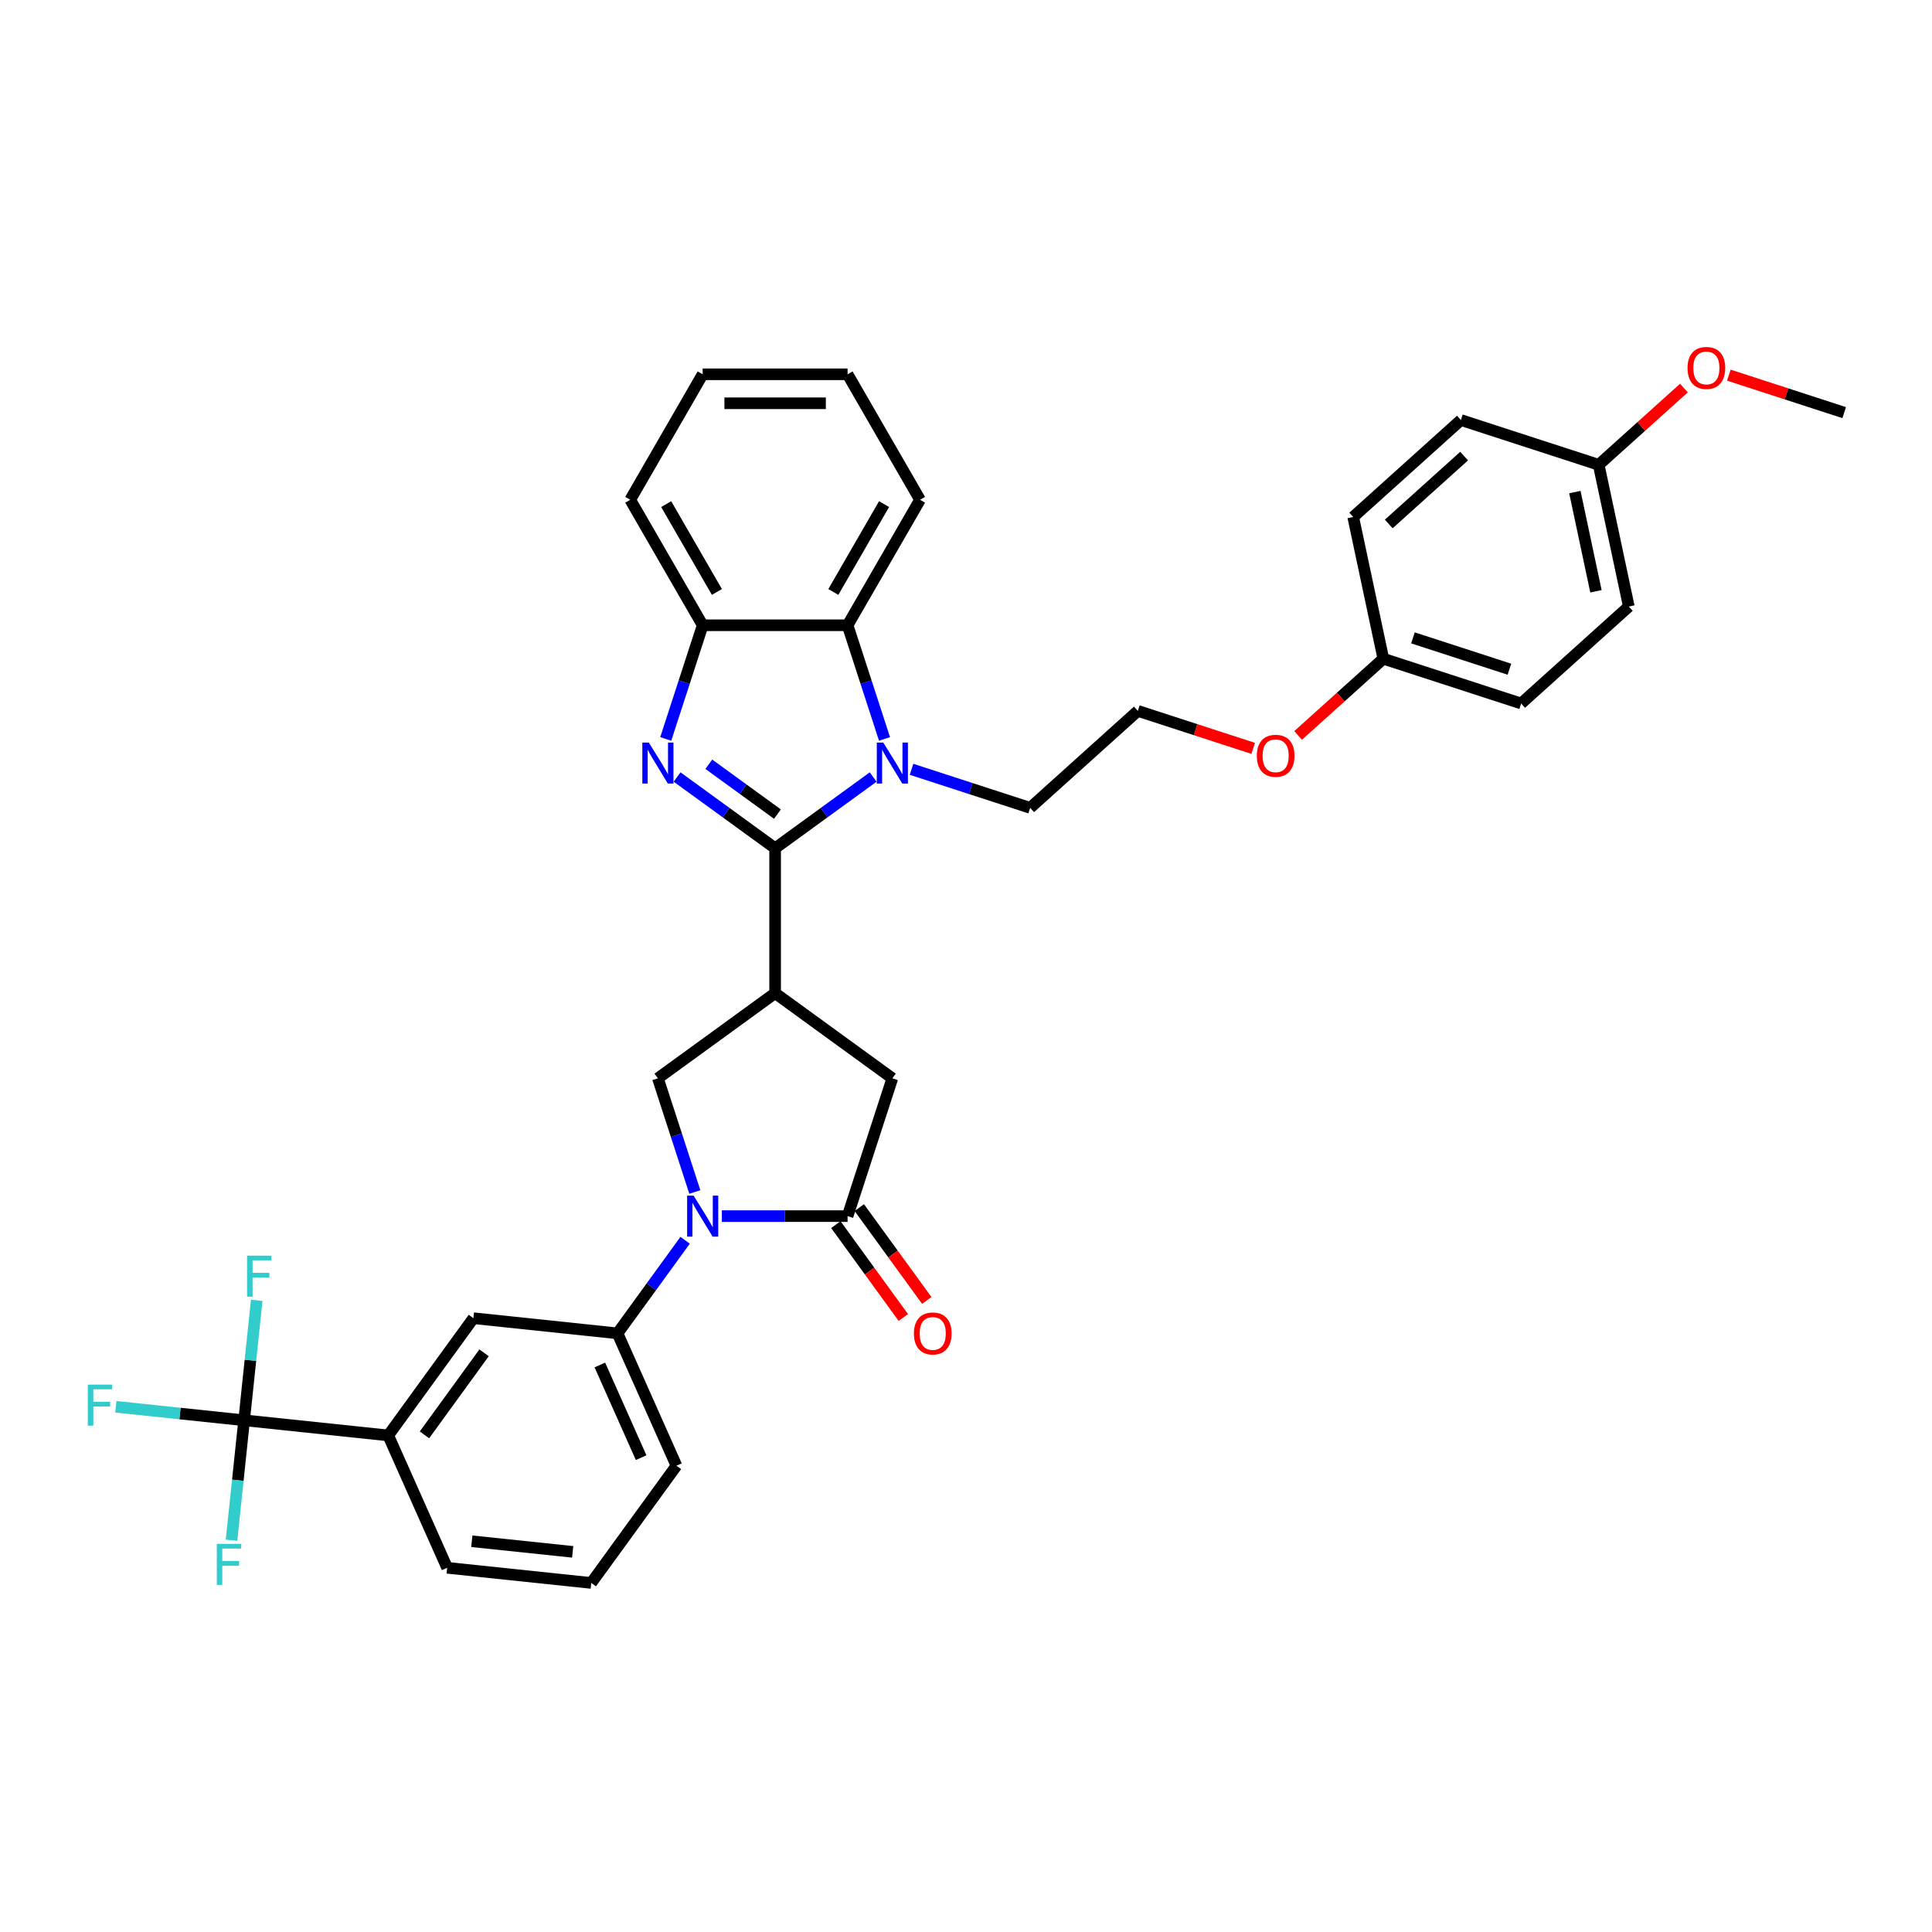 <?xml version='1.0' encoding='iso-8859-1'?>
<svg version='1.1' baseProfile='full'
              xmlns='http://www.w3.org/2000/svg'
                      xmlns:rdkit='http://www.rdkit.org/xml'
                      xmlns:xlink='http://www.w3.org/1999/xlink'
                  xml:space='preserve'
width='1000px' height='1000px' viewBox='0 0 1000 1000'>
<!-- END OF HEADER -->
<rect style='opacity:1.0;fill:#FFFFFF;stroke:none' width='1000' height='1000' x='0' y='0'> </rect>
<path class='bond-0' d='M 401.204,439.05 L 375.831,420.615' style='fill:none;fill-rule:evenodd;stroke:#000000;stroke-width:6px;stroke-linecap:butt;stroke-linejoin:miter;stroke-opacity:1' />
<path class='bond-0' d='M 375.831,420.615 L 350.458,402.181' style='fill:none;fill-rule:evenodd;stroke:#0000FF;stroke-width:6px;stroke-linecap:butt;stroke-linejoin:miter;stroke-opacity:1' />
<path class='bond-0' d='M 402.409,421.384 L 384.647,408.48' style='fill:none;fill-rule:evenodd;stroke:#000000;stroke-width:6px;stroke-linecap:butt;stroke-linejoin:miter;stroke-opacity:1' />
<path class='bond-0' d='M 384.647,408.48 L 366.886,395.576' style='fill:none;fill-rule:evenodd;stroke:#0000FF;stroke-width:6px;stroke-linecap:butt;stroke-linejoin:miter;stroke-opacity:1' />
<path class='bond-1' d='M 401.204,439.05 L 426.577,420.615' style='fill:none;fill-rule:evenodd;stroke:#000000;stroke-width:6px;stroke-linecap:butt;stroke-linejoin:miter;stroke-opacity:1' />
<path class='bond-1' d='M 426.577,420.615 L 451.95,402.181' style='fill:none;fill-rule:evenodd;stroke:#0000FF;stroke-width:6px;stroke-linecap:butt;stroke-linejoin:miter;stroke-opacity:1' />
<path class='bond-2' d='M 401.204,439.05 L 401.204,514.05' style='fill:none;fill-rule:evenodd;stroke:#000000;stroke-width:6px;stroke-linecap:butt;stroke-linejoin:miter;stroke-opacity:1' />
<path class='bond-8' d='M 344.587,382.471 L 354.146,353.054' style='fill:none;fill-rule:evenodd;stroke:#0000FF;stroke-width:6px;stroke-linecap:butt;stroke-linejoin:miter;stroke-opacity:1' />
<path class='bond-8' d='M 354.146,353.054 L 363.704,323.637' style='fill:none;fill-rule:evenodd;stroke:#000000;stroke-width:6px;stroke-linecap:butt;stroke-linejoin:miter;stroke-opacity:1' />
<path class='bond-7' d='M 457.82,382.471 L 448.262,353.054' style='fill:none;fill-rule:evenodd;stroke:#0000FF;stroke-width:6px;stroke-linecap:butt;stroke-linejoin:miter;stroke-opacity:1' />
<path class='bond-7' d='M 448.262,353.054 L 438.704,323.637' style='fill:none;fill-rule:evenodd;stroke:#000000;stroke-width:6px;stroke-linecap:butt;stroke-linejoin:miter;stroke-opacity:1' />
<path class='bond-17' d='M 471.81,398.193 L 502.509,408.168' style='fill:none;fill-rule:evenodd;stroke:#0000FF;stroke-width:6px;stroke-linecap:butt;stroke-linejoin:miter;stroke-opacity:1' />
<path class='bond-17' d='M 502.509,408.168 L 533.209,418.142' style='fill:none;fill-rule:evenodd;stroke:#000000;stroke-width:6px;stroke-linecap:butt;stroke-linejoin:miter;stroke-opacity:1' />
<path class='bond-5' d='M 401.204,514.05 L 340.528,558.134' style='fill:none;fill-rule:evenodd;stroke:#000000;stroke-width:6px;stroke-linecap:butt;stroke-linejoin:miter;stroke-opacity:1' />
<path class='bond-10' d='M 401.204,514.05 L 461.88,558.134' style='fill:none;fill-rule:evenodd;stroke:#000000;stroke-width:6px;stroke-linecap:butt;stroke-linejoin:miter;stroke-opacity:1' />
<path class='bond-3' d='M 359.644,616.968 L 350.086,587.551' style='fill:none;fill-rule:evenodd;stroke:#0000FF;stroke-width:6px;stroke-linecap:butt;stroke-linejoin:miter;stroke-opacity:1' />
<path class='bond-3' d='M 350.086,587.551 L 340.528,558.134' style='fill:none;fill-rule:evenodd;stroke:#000000;stroke-width:6px;stroke-linecap:butt;stroke-linejoin:miter;stroke-opacity:1' />
<path class='bond-9' d='M 354.626,641.958 L 337.123,666.048' style='fill:none;fill-rule:evenodd;stroke:#0000FF;stroke-width:6px;stroke-linecap:butt;stroke-linejoin:miter;stroke-opacity:1' />
<path class='bond-9' d='M 337.123,666.048 L 319.62,690.139' style='fill:none;fill-rule:evenodd;stroke:#000000;stroke-width:6px;stroke-linecap:butt;stroke-linejoin:miter;stroke-opacity:1' />
<path class='bond-36' d='M 373.634,629.463 L 406.169,629.463' style='fill:none;fill-rule:evenodd;stroke:#0000FF;stroke-width:6px;stroke-linecap:butt;stroke-linejoin:miter;stroke-opacity:1' />
<path class='bond-36' d='M 406.169,629.463 L 438.704,629.463' style='fill:none;fill-rule:evenodd;stroke:#000000;stroke-width:6px;stroke-linecap:butt;stroke-linejoin:miter;stroke-opacity:1' />
<path class='bond-4' d='M 438.704,629.463 L 461.88,558.134' style='fill:none;fill-rule:evenodd;stroke:#000000;stroke-width:6px;stroke-linecap:butt;stroke-linejoin:miter;stroke-opacity:1' />
<path class='bond-13' d='M 432.636,633.871 L 450.095,657.902' style='fill:none;fill-rule:evenodd;stroke:#000000;stroke-width:6px;stroke-linecap:butt;stroke-linejoin:miter;stroke-opacity:1' />
<path class='bond-13' d='M 450.095,657.902 L 467.554,681.932' style='fill:none;fill-rule:evenodd;stroke:#FF0000;stroke-width:6px;stroke-linecap:butt;stroke-linejoin:miter;stroke-opacity:1' />
<path class='bond-13' d='M 444.771,625.054 L 462.23,649.085' style='fill:none;fill-rule:evenodd;stroke:#000000;stroke-width:6px;stroke-linecap:butt;stroke-linejoin:miter;stroke-opacity:1' />
<path class='bond-13' d='M 462.23,649.085 L 479.69,673.115' style='fill:none;fill-rule:evenodd;stroke:#FF0000;stroke-width:6px;stroke-linecap:butt;stroke-linejoin:miter;stroke-opacity:1' />
<path class='bond-6' d='M 126.358,735.136 L 200.947,742.975' style='fill:none;fill-rule:evenodd;stroke:#000000;stroke-width:6px;stroke-linecap:butt;stroke-linejoin:miter;stroke-opacity:1' />
<path class='bond-14' d='M 126.358,735.136 L 93.159,731.646' style='fill:none;fill-rule:evenodd;stroke:#000000;stroke-width:6px;stroke-linecap:butt;stroke-linejoin:miter;stroke-opacity:1' />
<path class='bond-14' d='M 93.159,731.646 L 59.959,728.157' style='fill:none;fill-rule:evenodd;stroke:#33CCCC;stroke-width:6px;stroke-linecap:butt;stroke-linejoin:miter;stroke-opacity:1' />
<path class='bond-15' d='M 126.358,735.136 L 129.622,704.089' style='fill:none;fill-rule:evenodd;stroke:#000000;stroke-width:6px;stroke-linecap:butt;stroke-linejoin:miter;stroke-opacity:1' />
<path class='bond-15' d='M 129.622,704.089 L 132.885,673.042' style='fill:none;fill-rule:evenodd;stroke:#33CCCC;stroke-width:6px;stroke-linecap:butt;stroke-linejoin:miter;stroke-opacity:1' />
<path class='bond-16' d='M 126.358,735.136 L 123.095,766.183' style='fill:none;fill-rule:evenodd;stroke:#000000;stroke-width:6px;stroke-linecap:butt;stroke-linejoin:miter;stroke-opacity:1' />
<path class='bond-16' d='M 123.095,766.183 L 119.832,797.23' style='fill:none;fill-rule:evenodd;stroke:#33CCCC;stroke-width:6px;stroke-linecap:butt;stroke-linejoin:miter;stroke-opacity:1' />
<path class='bond-27' d='M 438.704,323.637 L 476.204,258.686' style='fill:none;fill-rule:evenodd;stroke:#000000;stroke-width:6px;stroke-linecap:butt;stroke-linejoin:miter;stroke-opacity:1' />
<path class='bond-27' d='M 431.338,306.395 L 457.588,260.928' style='fill:none;fill-rule:evenodd;stroke:#000000;stroke-width:6px;stroke-linecap:butt;stroke-linejoin:miter;stroke-opacity:1' />
<path class='bond-35' d='M 438.704,323.637 L 363.704,323.637' style='fill:none;fill-rule:evenodd;stroke:#000000;stroke-width:6px;stroke-linecap:butt;stroke-linejoin:miter;stroke-opacity:1' />
<path class='bond-28' d='M 363.704,323.637 L 326.204,258.686' style='fill:none;fill-rule:evenodd;stroke:#000000;stroke-width:6px;stroke-linecap:butt;stroke-linejoin:miter;stroke-opacity:1' />
<path class='bond-28' d='M 371.069,306.395 L 344.819,260.928' style='fill:none;fill-rule:evenodd;stroke:#000000;stroke-width:6px;stroke-linecap:butt;stroke-linejoin:miter;stroke-opacity:1' />
<path class='bond-12' d='M 319.62,690.139 L 245.031,682.299' style='fill:none;fill-rule:evenodd;stroke:#000000;stroke-width:6px;stroke-linecap:butt;stroke-linejoin:miter;stroke-opacity:1' />
<path class='bond-25' d='M 319.62,690.139 L 350.125,758.654' style='fill:none;fill-rule:evenodd;stroke:#000000;stroke-width:6px;stroke-linecap:butt;stroke-linejoin:miter;stroke-opacity:1' />
<path class='bond-25' d='M 310.493,706.517 L 331.846,754.478' style='fill:none;fill-rule:evenodd;stroke:#000000;stroke-width:6px;stroke-linecap:butt;stroke-linejoin:miter;stroke-opacity:1' />
<path class='bond-11' d='M 200.947,742.975 L 245.031,682.299' style='fill:none;fill-rule:evenodd;stroke:#000000;stroke-width:6px;stroke-linecap:butt;stroke-linejoin:miter;stroke-opacity:1' />
<path class='bond-11' d='M 219.695,742.691 L 250.554,700.217' style='fill:none;fill-rule:evenodd;stroke:#000000;stroke-width:6px;stroke-linecap:butt;stroke-linejoin:miter;stroke-opacity:1' />
<path class='bond-38' d='M 200.947,742.975 L 231.453,811.491' style='fill:none;fill-rule:evenodd;stroke:#000000;stroke-width:6px;stroke-linecap:butt;stroke-linejoin:miter;stroke-opacity:1' />
<path class='bond-26' d='M 533.209,418.142 L 588.945,367.958' style='fill:none;fill-rule:evenodd;stroke:#000000;stroke-width:6px;stroke-linecap:butt;stroke-linejoin:miter;stroke-opacity:1' />
<path class='bond-18' d='M 716.009,340.949 L 693.954,360.808' style='fill:none;fill-rule:evenodd;stroke:#000000;stroke-width:6px;stroke-linecap:butt;stroke-linejoin:miter;stroke-opacity:1' />
<path class='bond-18' d='M 693.954,360.808 L 671.899,380.667' style='fill:none;fill-rule:evenodd;stroke:#FF0000;stroke-width:6px;stroke-linecap:butt;stroke-linejoin:miter;stroke-opacity:1' />
<path class='bond-20' d='M 716.009,340.949 L 700.416,267.589' style='fill:none;fill-rule:evenodd;stroke:#000000;stroke-width:6px;stroke-linecap:butt;stroke-linejoin:miter;stroke-opacity:1' />
<path class='bond-22' d='M 716.009,340.949 L 787.338,364.126' style='fill:none;fill-rule:evenodd;stroke:#000000;stroke-width:6px;stroke-linecap:butt;stroke-linejoin:miter;stroke-opacity:1' />
<path class='bond-22' d='M 731.344,330.16 L 781.274,346.383' style='fill:none;fill-rule:evenodd;stroke:#000000;stroke-width:6px;stroke-linecap:butt;stroke-linejoin:miter;stroke-opacity:1' />
<path class='bond-19' d='M 827.481,240.58 L 843.074,313.941' style='fill:none;fill-rule:evenodd;stroke:#000000;stroke-width:6px;stroke-linecap:butt;stroke-linejoin:miter;stroke-opacity:1' />
<path class='bond-19' d='M 815.148,254.703 L 826.063,306.055' style='fill:none;fill-rule:evenodd;stroke:#000000;stroke-width:6px;stroke-linecap:butt;stroke-linejoin:miter;stroke-opacity:1' />
<path class='bond-29' d='M 827.481,240.58 L 849.536,220.721' style='fill:none;fill-rule:evenodd;stroke:#000000;stroke-width:6px;stroke-linecap:butt;stroke-linejoin:miter;stroke-opacity:1' />
<path class='bond-29' d='M 849.536,220.721 L 871.591,200.863' style='fill:none;fill-rule:evenodd;stroke:#FF0000;stroke-width:6px;stroke-linecap:butt;stroke-linejoin:miter;stroke-opacity:1' />
<path class='bond-39' d='M 827.481,240.58 L 756.152,217.404' style='fill:none;fill-rule:evenodd;stroke:#000000;stroke-width:6px;stroke-linecap:butt;stroke-linejoin:miter;stroke-opacity:1' />
<path class='bond-23' d='M 700.416,267.589 L 756.152,217.404' style='fill:none;fill-rule:evenodd;stroke:#000000;stroke-width:6px;stroke-linecap:butt;stroke-linejoin:miter;stroke-opacity:1' />
<path class='bond-23' d='M 718.813,271.208 L 757.828,236.079' style='fill:none;fill-rule:evenodd;stroke:#000000;stroke-width:6px;stroke-linecap:butt;stroke-linejoin:miter;stroke-opacity:1' />
<path class='bond-21' d='M 843.074,313.941 L 787.338,364.126' style='fill:none;fill-rule:evenodd;stroke:#000000;stroke-width:6px;stroke-linecap:butt;stroke-linejoin:miter;stroke-opacity:1' />
<path class='bond-24' d='M 648.649,387.357 L 618.797,377.657' style='fill:none;fill-rule:evenodd;stroke:#FF0000;stroke-width:6px;stroke-linecap:butt;stroke-linejoin:miter;stroke-opacity:1' />
<path class='bond-24' d='M 618.797,377.657 L 588.945,367.958' style='fill:none;fill-rule:evenodd;stroke:#000000;stroke-width:6px;stroke-linecap:butt;stroke-linejoin:miter;stroke-opacity:1' />
<path class='bond-31' d='M 350.125,758.654 L 306.041,819.331' style='fill:none;fill-rule:evenodd;stroke:#000000;stroke-width:6px;stroke-linecap:butt;stroke-linejoin:miter;stroke-opacity:1' />
<path class='bond-33' d='M 476.204,258.686 L 438.704,193.734' style='fill:none;fill-rule:evenodd;stroke:#000000;stroke-width:6px;stroke-linecap:butt;stroke-linejoin:miter;stroke-opacity:1' />
<path class='bond-34' d='M 326.204,258.686 L 363.704,193.734' style='fill:none;fill-rule:evenodd;stroke:#000000;stroke-width:6px;stroke-linecap:butt;stroke-linejoin:miter;stroke-opacity:1' />
<path class='bond-32' d='M 894.841,194.173 L 924.693,203.872' style='fill:none;fill-rule:evenodd;stroke:#FF0000;stroke-width:6px;stroke-linecap:butt;stroke-linejoin:miter;stroke-opacity:1' />
<path class='bond-32' d='M 924.693,203.872 L 954.545,213.572' style='fill:none;fill-rule:evenodd;stroke:#000000;stroke-width:6px;stroke-linecap:butt;stroke-linejoin:miter;stroke-opacity:1' />
<path class='bond-30' d='M 231.453,811.491 L 306.041,819.331' style='fill:none;fill-rule:evenodd;stroke:#000000;stroke-width:6px;stroke-linecap:butt;stroke-linejoin:miter;stroke-opacity:1' />
<path class='bond-30' d='M 244.209,797.749 L 296.421,803.237' style='fill:none;fill-rule:evenodd;stroke:#000000;stroke-width:6px;stroke-linecap:butt;stroke-linejoin:miter;stroke-opacity:1' />
<path class='bond-37' d='M 438.704,193.734 L 363.704,193.734' style='fill:none;fill-rule:evenodd;stroke:#000000;stroke-width:6px;stroke-linecap:butt;stroke-linejoin:miter;stroke-opacity:1' />
<path class='bond-37' d='M 427.454,208.734 L 374.954,208.734' style='fill:none;fill-rule:evenodd;stroke:#000000;stroke-width:6px;stroke-linecap:butt;stroke-linejoin:miter;stroke-opacity:1' />
<path  class='atom-1' d='M 335.833 384.346
L 342.793 395.596
Q 343.483 396.706, 344.593 398.716
Q 345.703 400.726, 345.763 400.846
L 345.763 384.346
L 348.583 384.346
L 348.583 405.586
L 345.673 405.586
L 338.203 393.286
Q 337.333 391.846, 336.403 390.196
Q 335.503 388.546, 335.233 388.036
L 335.233 405.586
L 332.473 405.586
L 332.473 384.346
L 335.833 384.346
' fill='#0000FF'/>
<path  class='atom-2' d='M 457.185 384.346
L 464.145 395.596
Q 464.835 396.706, 465.945 398.716
Q 467.055 400.726, 467.115 400.846
L 467.115 384.346
L 469.935 384.346
L 469.935 405.586
L 467.025 405.586
L 459.555 393.286
Q 458.685 391.846, 457.755 390.196
Q 456.855 388.546, 456.585 388.036
L 456.585 405.586
L 453.825 405.586
L 453.825 384.346
L 457.185 384.346
' fill='#0000FF'/>
<path  class='atom-4' d='M 359.009 618.843
L 365.969 630.093
Q 366.659 631.203, 367.769 633.213
Q 368.879 635.223, 368.939 635.343
L 368.939 618.843
L 371.759 618.843
L 371.759 640.083
L 368.849 640.083
L 361.379 627.783
Q 360.509 626.343, 359.579 624.693
Q 358.679 623.043, 358.409 622.533
L 358.409 640.083
L 355.649 640.083
L 355.649 618.843
L 359.009 618.843
' fill='#0000FF'/>
<path  class='atom-14' d='M 473.037 690.199
Q 473.037 685.099, 475.557 682.249
Q 478.077 679.399, 482.787 679.399
Q 487.497 679.399, 490.017 682.249
Q 492.537 685.099, 492.537 690.199
Q 492.537 695.359, 489.987 698.299
Q 487.437 701.209, 482.787 701.209
Q 478.107 701.209, 475.557 698.299
Q 473.037 695.389, 473.037 690.199
M 482.787 698.809
Q 486.027 698.809, 487.767 696.649
Q 489.537 694.459, 489.537 690.199
Q 489.537 686.029, 487.767 683.929
Q 486.027 681.799, 482.787 681.799
Q 479.547 681.799, 477.777 683.899
Q 476.037 685.999, 476.037 690.199
Q 476.037 694.489, 477.777 696.649
Q 479.547 698.809, 482.787 698.809
' fill='#FF0000'/>
<path  class='atom-15' d='M 45.455 716.676
L 58.084 716.676
L 58.084 719.106
L 48.304 719.106
L 48.304 725.556
L 57.005 725.556
L 57.005 728.016
L 48.304 728.016
L 48.304 737.916
L 45.455 737.916
L 45.455 716.676
' fill='#33CCCC'/>
<path  class='atom-16' d='M 127.883 649.927
L 140.513 649.927
L 140.513 652.357
L 130.733 652.357
L 130.733 658.807
L 139.433 658.807
L 139.433 661.267
L 130.733 661.267
L 130.733 671.167
L 127.883 671.167
L 127.883 649.927
' fill='#33CCCC'/>
<path  class='atom-17' d='M 112.204 799.105
L 124.834 799.105
L 124.834 801.535
L 115.054 801.535
L 115.054 807.985
L 123.754 807.985
L 123.754 810.445
L 115.054 810.445
L 115.054 820.345
L 112.204 820.345
L 112.204 799.105
' fill='#33CCCC'/>
<path  class='atom-25' d='M 650.524 391.194
Q 650.524 386.094, 653.044 383.244
Q 655.564 380.394, 660.274 380.394
Q 664.984 380.394, 667.504 383.244
Q 670.024 386.094, 670.024 391.194
Q 670.024 396.354, 667.474 399.294
Q 664.924 402.204, 660.274 402.204
Q 655.594 402.204, 653.044 399.294
Q 650.524 396.384, 650.524 391.194
M 660.274 399.804
Q 663.514 399.804, 665.254 397.644
Q 667.024 395.454, 667.024 391.194
Q 667.024 387.024, 665.254 384.924
Q 663.514 382.794, 660.274 382.794
Q 657.034 382.794, 655.264 384.894
Q 653.524 386.994, 653.524 391.194
Q 653.524 395.484, 655.264 397.644
Q 657.034 399.804, 660.274 399.804
' fill='#FF0000'/>
<path  class='atom-30' d='M 873.466 190.455
Q 873.466 185.355, 875.986 182.505
Q 878.506 179.655, 883.216 179.655
Q 887.926 179.655, 890.446 182.505
Q 892.966 185.355, 892.966 190.455
Q 892.966 195.615, 890.416 198.555
Q 887.866 201.465, 883.216 201.465
Q 878.536 201.465, 875.986 198.555
Q 873.466 195.645, 873.466 190.455
M 883.216 199.065
Q 886.456 199.065, 888.196 196.905
Q 889.966 194.715, 889.966 190.455
Q 889.966 186.285, 888.196 184.185
Q 886.456 182.055, 883.216 182.055
Q 879.976 182.055, 878.206 184.155
Q 876.466 186.255, 876.466 190.455
Q 876.466 194.745, 878.206 196.905
Q 879.976 199.065, 883.216 199.065
' fill='#FF0000'/>
</svg>
